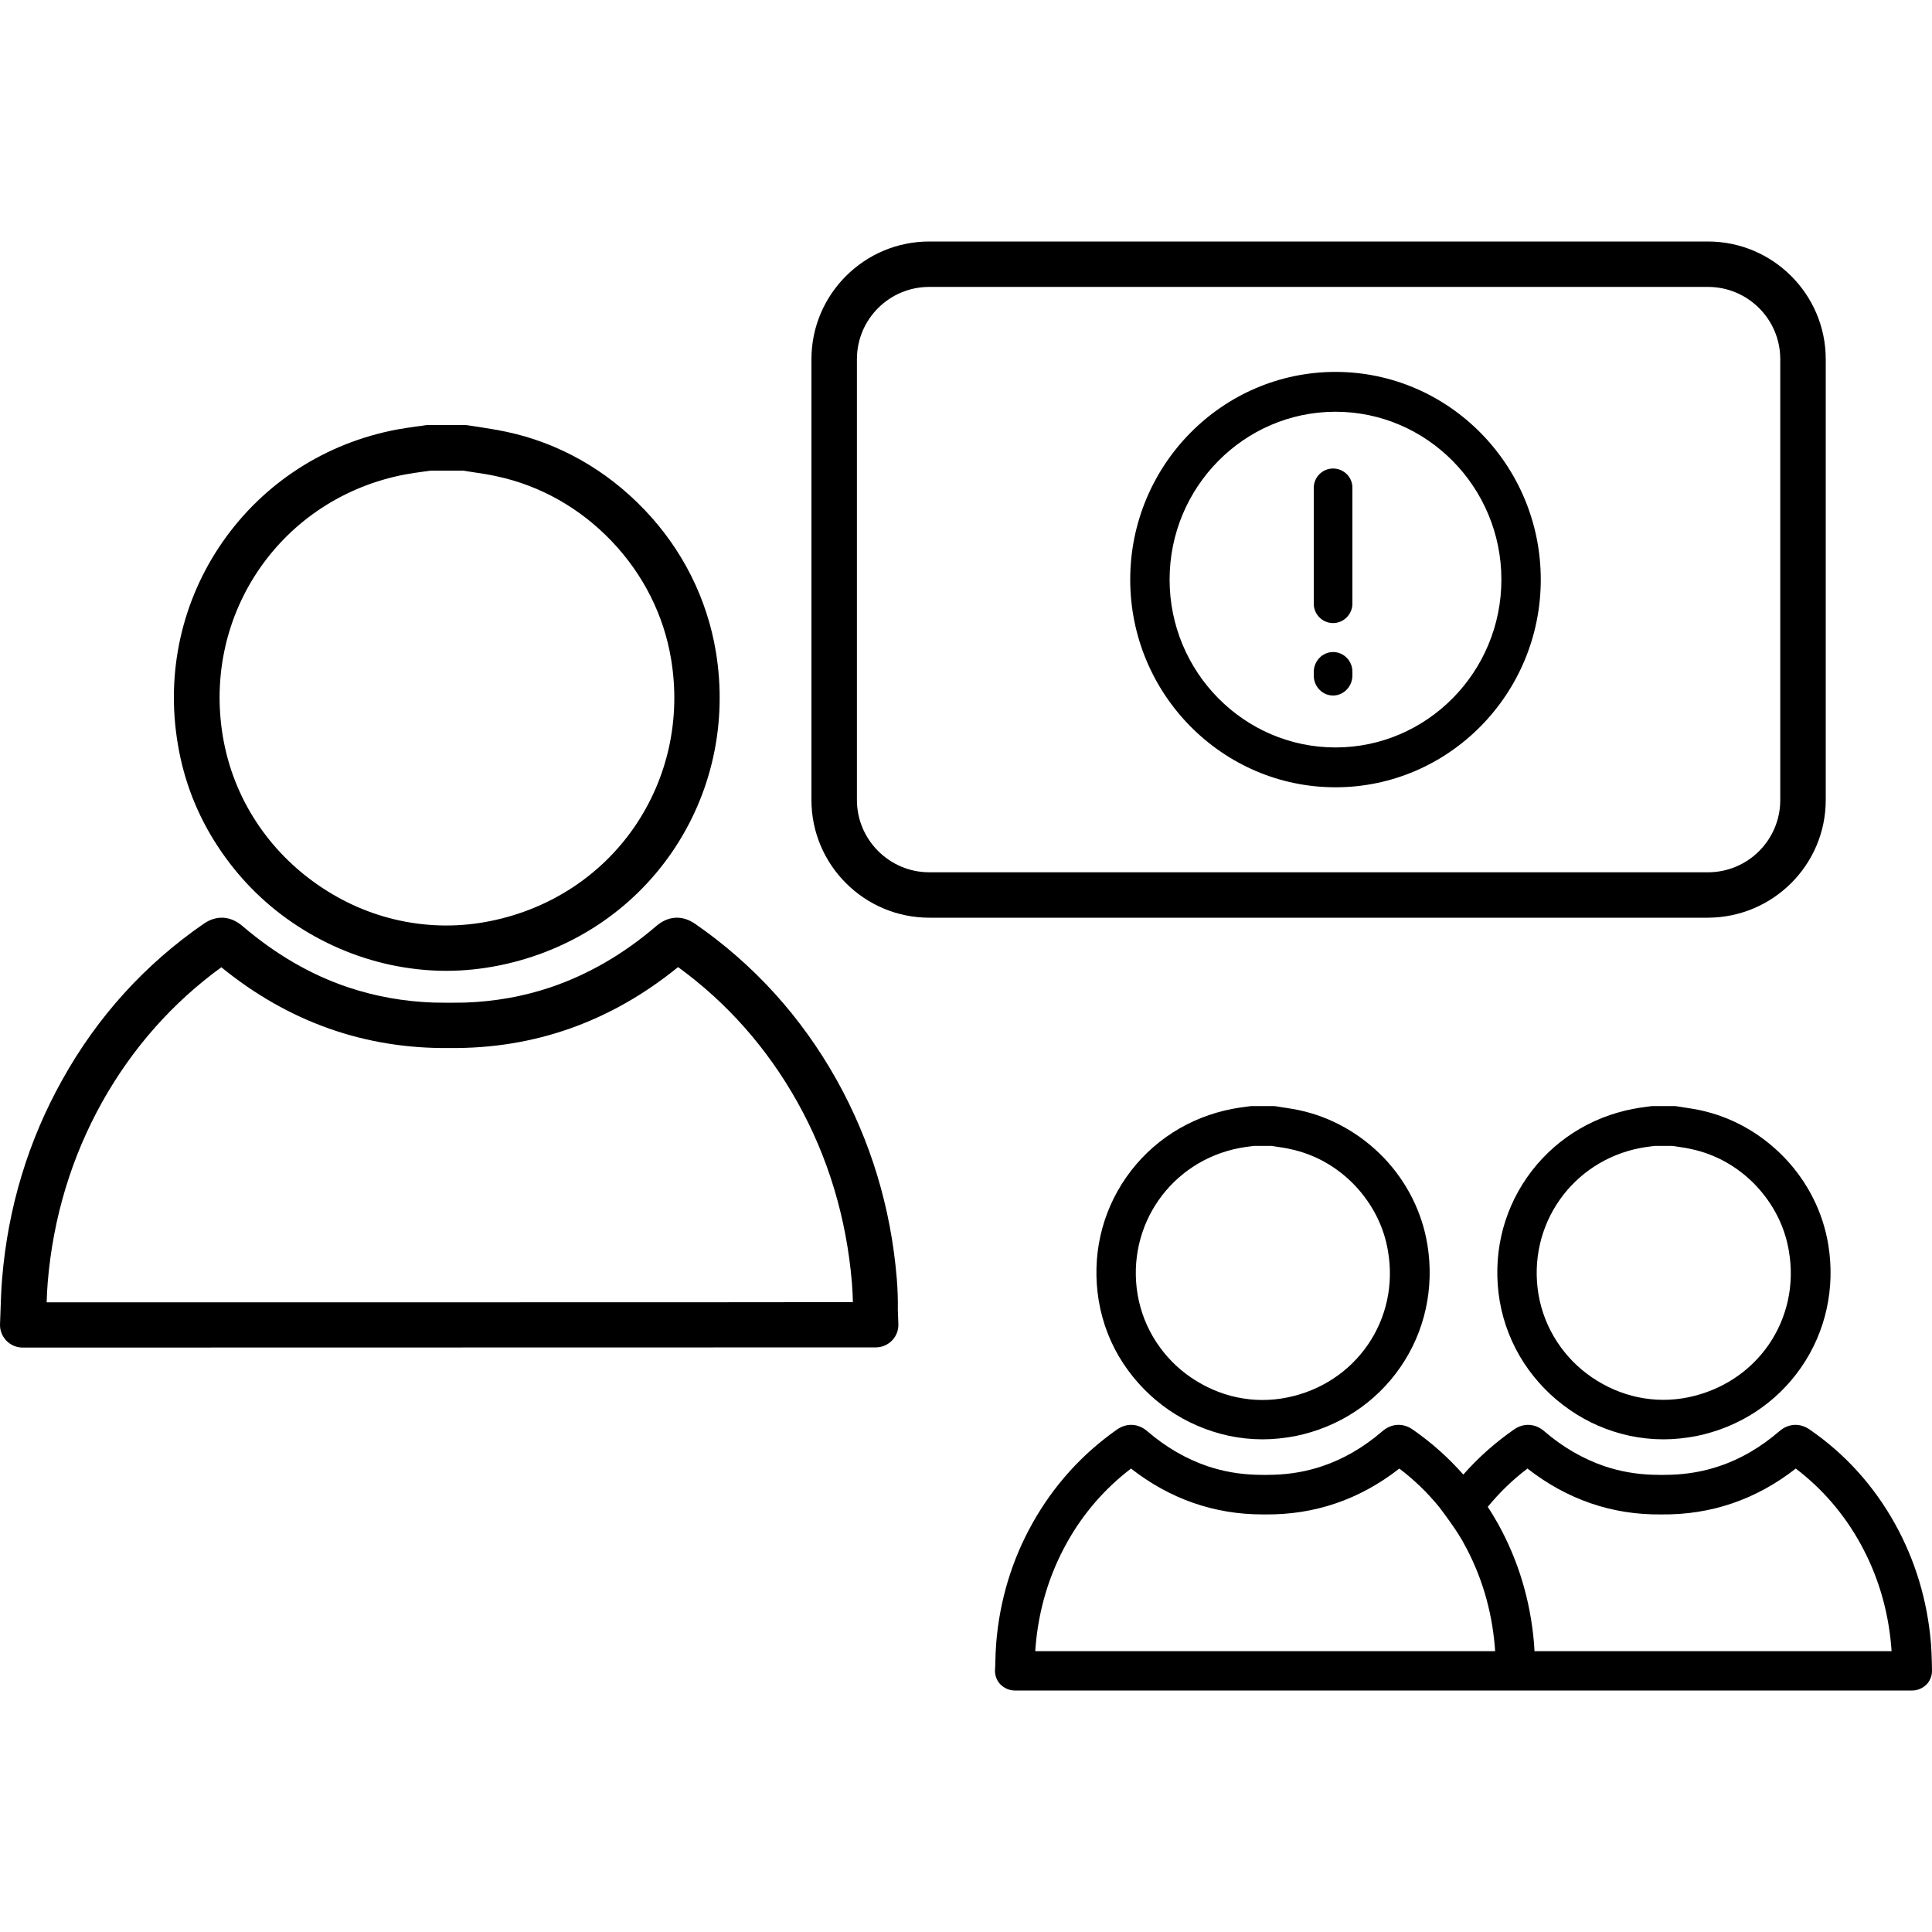 <?xml version="1.0" encoding="UTF-8"?>
<svg width="400px" height="400px" viewBox="0 0 400 400" version="1.1" xmlns="http://www.w3.org/2000/svg" xmlns:xlink="http://www.w3.org/1999/xlink">
    <!-- Generator: Sketch 59 (86127) - https://sketch.com -->
    <title>ic_data_protection_1</title>
    <desc>Created with Sketch.</desc>
    <g id="ic_data_protection_1" stroke="none" stroke-width="1" fill="none" fill-rule="evenodd">
        <g transform="translate(0, 50)" fill="#000000" fill-rule="nonzero">
            <path d="M378,115.64 L378,24.36 C378,10.934 367.051,0 353.605,0 L192.395,0 C178.949,0 168,10.934 168,24.36 L168,115.64 C168,129.066 178.949,140 192.395,140 L353.605,140 C367.051,139.964 378,129.066 378,115.64 Z M177.416,115.64 L177.416,24.36 C177.416,16.098 184.121,9.402 192.395,9.402 L353.605,9.402 C361.879,9.402 368.584,16.098 368.584,24.36 L368.584,115.64 C368.584,123.902 361.879,130.598 353.605,130.598 L192.395,130.598 C184.157,130.598 177.416,123.867 177.416,115.64 Z" id="Shape"></path>
            <path d="M45.113,125.269 C49.191,131.488 54.378,136.812 60.567,141.029 C66.756,145.246 73.553,148.177 80.78,149.749 C84.643,150.571 88.507,151 92.406,151 C96.127,151 99.811,150.607 103.496,149.856 C118.127,146.855 130.791,138.564 139.091,126.485 C147.391,114.405 150.646,99.646 148.213,84.923 C146.389,73.951 141.309,63.766 133.439,55.547 C125.568,47.292 115.659,41.681 104.82,39.394 C102.959,39.001 101.135,38.715 99.346,38.429 C98.559,38.322 97.772,38.179 96.985,38.071 C96.735,38.036 96.484,38 96.198,38 L88.829,38 C88.578,38 88.364,38 88.113,38.036 C87.505,38.143 86.933,38.214 86.324,38.286 C84.965,38.465 83.57,38.679 82.175,38.929 C67.4,41.717 54.629,49.972 46.115,62.158 C37.636,74.344 34.309,89.211 36.813,104.042 C38.066,111.654 40.856,118.801 45.113,125.269 Z M83.928,48.221 C85.108,48.006 86.36,47.828 87.648,47.649 C88.149,47.577 88.65,47.506 89.186,47.435 L95.84,47.435 C96.52,47.542 97.236,47.649 97.915,47.756 C99.632,48.006 101.278,48.256 102.852,48.614 C111.867,50.544 120.095,55.189 126.642,62.051 C133.188,68.912 137.445,77.382 138.948,86.495 C140.987,98.824 138.268,111.118 131.364,121.195 C124.459,131.238 113.906,138.17 101.636,140.672 C95.375,141.959 89.043,141.923 82.819,140.601 C76.773,139.314 71.121,136.848 65.969,133.31 C60.818,129.772 56.453,125.341 53.055,120.159 C49.549,114.799 47.224,108.866 46.15,102.541 C41.822,76.882 58.421,53.045 83.928,48.221 Z" id="Shape"></path>
            <path d="M185.672,214.764 C184.461,200.032 180.256,186.187 173.202,173.549 C165.898,160.52 156.064,149.657 143.879,141.243 C141.242,139.433 138.356,139.61 135.898,141.705 C129.128,147.527 121.753,151.787 113.986,154.414 C108.392,156.296 102.442,157.361 96.278,157.574 C96.278,157.574 94.104,157.609 93.035,157.609 C91.967,157.609 89.793,157.574 89.793,157.574 C83.629,157.361 77.715,156.296 72.085,154.414 C64.318,151.822 56.978,147.527 50.173,141.705 C47.715,139.61 44.829,139.433 42.192,141.243 C30.042,149.621 20.173,160.485 12.905,173.549 C5.85,186.151 1.646,200.032 0.434,214.764 C0.256,216.93 0.185,219.095 0.114,221.19 C0.078,222.148 0.042,223.107 0.007,224.101 C-0.065,225.379 0.434,226.621 1.289,227.544 C2.18,228.467 3.392,229 4.674,229 C5.102,229 180.862,228.964 181.325,228.964 C182.608,228.964 183.819,228.432 184.71,227.509 C185.601,226.586 186.064,225.343 185.993,224.065 C185.957,223.071 185.922,222.113 185.886,221.154 C185.922,219.095 185.85,216.93 185.672,214.764 Z M93.107,219.628 C57.905,219.628 22.346,219.628 9.662,219.628 C9.698,218.243 9.769,216.894 9.876,215.545 C10.981,202.162 14.793,189.559 21.171,178.128 C27.406,167.017 35.672,157.645 45.826,150.26 C59.722,161.585 75.613,167.194 93.107,166.981 C110.601,167.159 126.456,161.55 140.387,150.225 C150.541,157.609 158.808,166.981 165.043,178.093 C171.456,189.524 175.233,202.126 176.373,215.51 C176.48,216.859 176.551,218.208 176.587,219.592 C163.867,219.628 128.273,219.628 93.107,219.628 Z" id="Shape"></path>
            <path d="M268.997,179.857 C267.889,179.607 266.78,179.464 265.708,179.286 L265.672,179.286 C265.243,179.214 264.778,179.143 264.349,179.071 C264.135,179.036 263.884,179 263.67,179 C263.67,179 263.67,179 263.67,179 L259.343,179 C259.129,179 258.914,179 258.736,179.036 C258.378,179.071 258.056,179.143 257.699,179.179 C256.912,179.286 256.054,179.393 255.196,179.571 C246.186,181.286 238.355,186.321 233.171,193.75 C227.986,201.179 225.984,210.25 227.486,219.321 C228.273,223.964 229.953,228.321 232.563,232.286 C235.066,236.071 238.212,239.321 242.002,241.929 C245.757,244.5 249.94,246.286 254.338,247.25 C256.698,247.75 259.057,248 261.417,248 C261.417,248 261.417,248 261.417,248 C263.67,248 265.958,247.75 268.211,247.321 C277.149,245.5 284.872,240.429 289.95,233.036 C295.027,225.679 296.993,216.643 295.527,207.679 C294.419,200.964 291.308,194.75 286.517,189.714 C281.69,184.714 275.648,181.286 268.997,179.857 Z M283.192,228.429 C279.33,234.036 273.431,237.929 266.566,239.321 C263.098,240.036 259.558,240.036 256.054,239.286 C252.693,238.571 249.511,237.179 246.615,235.214 C243.719,233.25 241.287,230.75 239.392,227.857 C237.426,224.857 236.139,221.536 235.531,218.036 C233.135,203.714 242.431,190.393 256.662,187.679 L256.662,187.679 C257.341,187.536 258.02,187.464 258.771,187.357 C259.057,187.321 259.308,187.286 259.594,187.25 L263.276,187.25 C263.67,187.321 264.027,187.357 264.421,187.429 C265.422,187.571 266.351,187.714 267.245,187.929 C272.251,189 276.863,191.607 280.51,195.429 C284.157,199.286 286.553,204 287.375,209.071 C288.555,215.929 287.053,222.821 283.192,228.429 Z" id="Shape"></path>
            <path d="M351.997,179.857 C350.889,179.607 349.78,179.464 348.708,179.286 L348.672,179.286 C348.243,179.214 347.778,179.143 347.349,179.071 C347.135,179.036 346.884,179 346.67,179 C346.67,179 346.67,179 346.67,179 L342.343,179 C342.129,179 341.914,179 341.736,179.036 C341.378,179.071 341.056,179.143 340.699,179.178 C339.912,179.286 339.054,179.393 338.196,179.571 C329.186,181.285 321.355,186.318 316.171,193.742 C310.986,201.167 308.984,210.234 310.486,219.301 C311.273,223.941 312.989,228.296 315.563,232.258 C318.066,236.042 321.212,239.29 325.002,241.896 C328.757,244.502 332.904,246.287 337.338,247.25 C339.698,247.75 342.057,248 344.417,248 C344.417,248 344.417,248 344.417,248 C346.67,248 348.958,247.75 351.211,247.322 C360.149,245.501 367.872,240.432 372.95,233.043 C378.027,225.69 379.993,216.659 378.527,207.699 C377.419,200.989 374.308,194.778 369.517,189.744 C364.69,184.711 358.648,181.285 351.997,179.857 Z M366.192,228.403 C362.33,234.007 356.431,237.862 349.566,239.29 C346.098,240.004 342.558,240.004 339.054,239.255 C335.693,238.541 332.511,237.148 329.615,235.185 C326.719,233.222 324.287,230.723 322.392,227.832 C320.426,224.833 319.139,221.514 318.531,218.016 C316.135,203.702 325.431,190.387 339.662,187.674 L339.662,187.674 C340.341,187.531 341.02,187.46 341.771,187.353 C342.057,187.317 342.308,187.281 342.594,187.246 L346.276,187.246 C346.67,187.317 347.027,187.353 347.421,187.424 C348.422,187.567 349.351,187.71 350.245,187.924 C355.251,188.995 359.863,191.601 363.51,195.42 C367.157,199.275 369.553,203.987 370.375,209.056 C371.555,215.909 370.053,222.799 366.192,228.403 Z" id="Shape"></path>
            <path d="M399.962,294.096 L399.962,294.061 C399.927,292.816 399.891,291.536 399.784,290.22 C399.036,281.364 396.544,273.042 392.306,265.431 C387.926,257.571 382.015,251.027 374.68,245.977 C372.65,244.554 370.265,244.696 368.377,246.332 C364.532,249.64 360.365,252.094 355.95,253.552 C352.816,254.619 349.434,255.224 345.944,255.33 L344.057,255.366 L342.169,255.33 C338.68,255.224 335.333,254.619 332.163,253.552 C327.784,252.058 323.582,249.64 319.736,246.332 C317.849,244.696 315.463,244.554 313.433,245.977 C309.552,248.68 306.062,251.774 302.964,255.295 C299.866,251.774 296.377,248.68 292.495,245.977 C290.466,244.554 288.08,244.696 286.193,246.332 C282.347,249.64 278.145,252.094 273.765,253.552 C270.632,254.619 267.249,255.224 263.759,255.33 L261.872,255.366 L259.985,255.33 C256.495,255.224 253.148,254.619 249.979,253.552 C245.599,252.058 241.397,249.64 237.551,246.332 C235.664,244.696 233.278,244.554 231.249,245.977 C224.056,251.027 218.109,257.571 213.729,265.431 C209.492,273.006 206.964,281.364 206.251,290.22 C206.145,291.536 206.109,292.816 206.073,294.061 L206.073,294.167 C206.073,294.701 206.038,295.234 206.002,295.768 C205.967,296.87 206.358,297.973 207.142,298.755 C207.925,299.538 208.993,300 210.097,300 C210.097,300 210.097,300 210.097,300 C210.24,300 236.091,300 261.943,300 C272.555,300 283.166,300 291.997,300 C292.068,300 292.139,300 292.211,300 C292.211,300 292.211,300 292.211,300 C292.353,300 318.205,300 344.057,300 C369.909,300 395.796,300 395.903,300 C397.007,300 398.075,299.538 398.858,298.755 C399.642,297.973 400.033,296.87 399.998,295.768 C399.998,295.199 399.962,294.63 399.962,294.096 Z M214.335,291.856 C214.37,291.536 214.37,291.215 214.406,290.895 C215.047,283.213 217.219,275.994 220.887,269.414 C224.269,263.332 228.756,258.176 234.169,254.05 C242.216,260.345 251.403,263.546 261.409,263.546 C261.587,263.546 261.765,263.546 261.943,263.546 C272.199,263.653 281.528,260.452 289.718,254.05 C292.78,256.362 295.522,259.029 297.944,261.981 C301.896,267.173 303,269.414 303,269.414 C303,269.414 303,269.414 303,269.414 C306.668,275.994 308.84,283.213 309.481,290.895 C309.516,291.215 309.516,291.536 309.552,291.856 L214.335,291.856 Z M344.057,291.856 L317.706,291.856 C317.671,291.322 317.635,290.753 317.6,290.22 C316.852,281.364 314.359,273.042 310.122,265.431 C309.445,264.257 308.769,263.084 308.021,261.981 C310.442,259.029 313.184,256.362 316.246,254.05 C324.436,260.452 333.801,263.688 344.021,263.546 C354.276,263.653 363.606,260.452 371.796,254.05 C377.208,258.176 381.695,263.332 385.078,269.414 C388.745,275.994 390.918,283.213 391.559,290.895 C391.594,291.215 391.594,291.536 391.63,291.856 L344.057,291.856 Z" id="Shape"></path>
            <path d="M276.5,27 C253.07,27 234,46.294 234,70 C234,93.706 253.07,113 276.5,113 C299.93,113 319,93.706 319,70 C319,46.294 299.93,27 276.5,27 Z M276.5,104.751 C257.572,104.751 242.153,89.151 242.153,70 C242.153,50.849 257.572,35.249 276.5,35.249 C295.428,35.249 310.847,50.849 310.847,70 C310.847,89.151 295.428,104.751 276.5,104.751 Z" id="Shape"></path>
            <path d="M276,47 C273.774,47 272,48.815 272,51.013 L272,74.987 C272,77.22 273.809,79 276,79 C278.191,79 280,77.185 280,74.987 L280,51.013 C280.034,48.815 278.226,47 276,47 Z" id="Path"></path>
            <path d="M276,85 C273.774,85 272,86.872 272,89.14 L272,89.86 C272,92.164 273.809,94 276,94 C278.191,94 280,92.128 280,89.86 L280,89.14 C280.034,86.836 278.226,85 276,85 Z" id="Path"></path>
        </g>
    </g>
</svg>